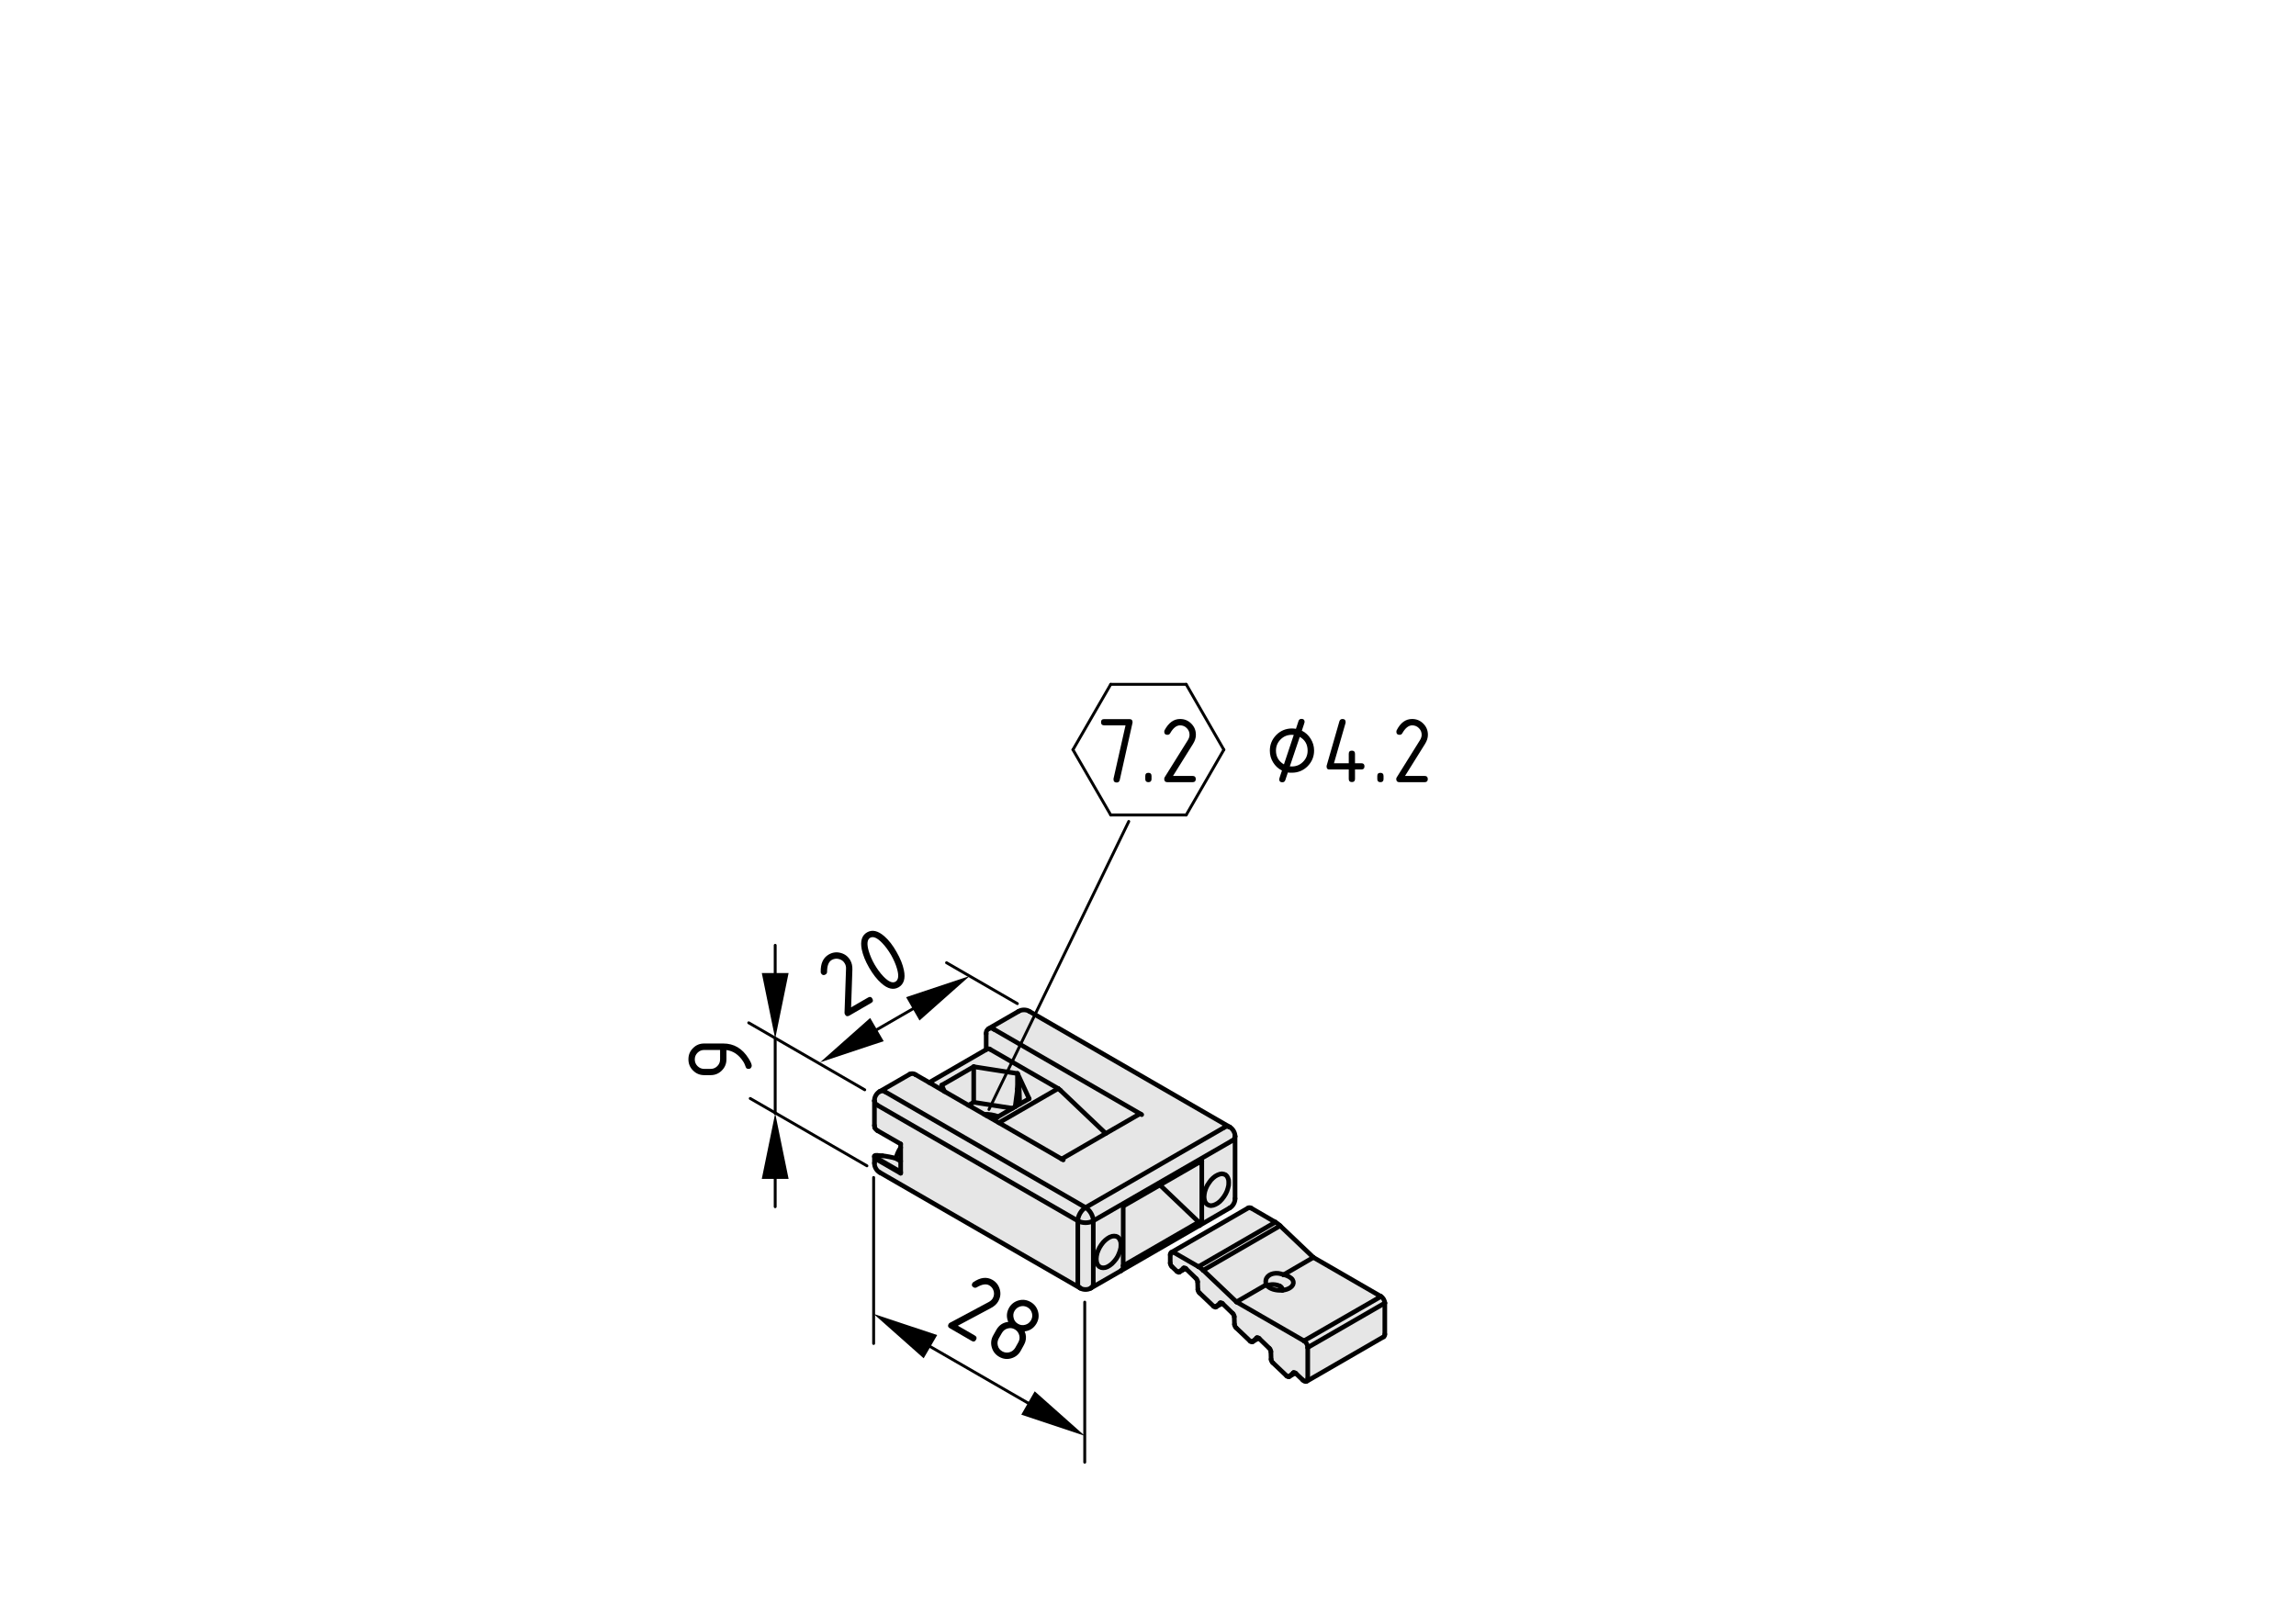 <?xml version="1.0" encoding="utf-8"?>
<!-- Generator: Adobe Illustrator 19.2.1, SVG Export Plug-In . SVG Version: 6.00 Build 0)  -->
<svg version="1.1" xmlns="http://www.w3.org/2000/svg" xmlns:xlink="http://www.w3.org/1999/xlink" x="0px" y="0px"
	 viewBox="0 0 198.71 138.9" style="enable-background:new 0 0 198.71 138.9;" xml:space="preserve">
<style type="text/css">
	.st0{fill:#E6E6E6;}
	.st1{fill:none;stroke:#000000;stroke-width:0.4;stroke-linecap:round;stroke-miterlimit:10;}
	.st2{fill:none;stroke:#000000;stroke-width:0.25;stroke-linecap:round;stroke-miterlimit:10;}
	.st3{fill:none;stroke:#000000;stroke-width:0.25;stroke-linecap:round;}
</style>
<g id="Kontur">
	<g id="ARC_41_">
		<g id="XMLID_1_">
			<g>
				<path class="st0" d="M93.95,104.53c0.37,0.21,0.67,0.73,0.67,1.15c-0.37,0.22-0.97,0.22-1.34,0
					C93.28,105.26,93.58,104.74,93.95,104.53z"/>
				<polygon class="st0" points="95.31,107.76 95.47,107.55 95.66,107.36 95.85,107.21 96.05,107.09 96.24,107.02 96.42,107 
					96.59,107.02 96.74,107.09 96.85,107.2 96.94,107.36 97,107.54 97.01,107.76 97,108 96.94,108.25 96.85,108.5 96.74,108.75 
					96.59,108.99 96.42,109.2 96.24,109.39 96.05,109.54 95.85,109.66 95.66,109.73 95.47,109.75 95.31,109.73 95.16,109.66 
					95.04,109.55 94.95,109.39 94.9,109.21 94.88,108.99 94.9,108.75 94.95,108.5 95.04,108.25 95.16,108 				"/>
				<path class="st0" d="M106.61,98.76l-11.99,6.92c0-0.42-0.3-0.94-0.67-1.15l12-6.93c0.12-0.09,0.33-0.12,0.47-0.04
					c0.27,0.14,0.48,0.5,0.47,0.81C106.88,98.53,106.76,98.7,106.61,98.76z"/>
				<path class="st0" d="M76.62,94.52l17.33,10.01c-0.37,0.21-0.67,0.73-0.67,1.15l-17.33-10c-0.14-0.06-0.26-0.23-0.27-0.39
					c-0.02-0.31,0.19-0.67,0.47-0.81C76.29,94.41,76.5,94.43,76.62,94.52z"/>
				<path class="st0" d="M94.62,111.07c0.02,0.15-0.07,0.35-0.2,0.43c-0.26,0.17-0.68,0.17-0.94,0c-0.14-0.08-0.23-0.27-0.2-0.43
					v-5.39c0.37,0.22,0.97,0.22,1.34,0V111.07z"/>
				<path class="st0" d="M98.58,96.46l-2.88,1.66l-3.92-3.73c-0.04-0.05-0.14-0.12-0.2-0.16l-5.9-3.4
					c-0.06-0.05-0.16-0.06-0.23-0.02l-0.1,0.05v-1.38c-0.02-0.1,0.02-0.25,0.09-0.32c0.03-0.04,0.08-0.08,0.12-0.1
					c0.14-0.08,0.32-0.07,0.46,0.04l12.72,7.35C98.69,96.44,98.63,96.44,98.58,96.46z"/>
				<path class="st0" d="M77.95,101.56v-0.11v-0.93v-1.18v-0.31l-2-1.15c-0.09-0.05-0.21-0.17-0.25-0.27
					c-0.01-0.04-0.02-0.13-0.02-0.18v-2.14c0.01,0.16,0.13,0.33,0.27,0.39l17.33,10v5.39c-0.03,0.16,0.06,0.35,0.2,0.43l-17.33-10
					c-0.28-0.14-0.49-0.51-0.47-0.82v-0.57c0,0.01,0.01,0.03,0.02,0.04c0.04,0.1,0.16,0.21,0.25,0.26L77.95,101.56z"/>
				<path class="st0" d="M119.85,112.8v2.7c0.01,0.08-0.03,0.18-0.1,0.22l-6.64,3.84l-0.01-0.01l0.05-0.05l0.03-0.07v-0.08v-2.7
					L119.85,112.8z"/>
				<path class="st0" d="M109.59,111.21c-0.07-0.17-0.06-0.42,0.02-0.56c0.22-0.42,0.88-0.56,1.48-0.3
					c0.33,0.05,0.68,0.26,0.78,0.44c0.22,0.37-0.1,0.76-0.72,0.88c-0.06,0.01-0.12,0.02-0.17,0.01c-0.01-0.03-0.01-0.07-0.01-0.1
					c-0.01-0.1-0.1-0.22-0.21-0.25c-0.29-0.16-0.79-0.18-1.1-0.04C109.63,111.26,109.61,111.24,109.59,111.21z"/>
				<path class="st0" d="M110.98,111.68L110.98,111.68c-0.53,0.06-1.08-0.1-1.32-0.39c0.31-0.14,0.81-0.12,1.1,0.04
					c0.11,0.03,0.2,0.15,0.21,0.25C110.97,111.61,110.97,111.65,110.98,111.68z"/>
				<path class="st0" d="M110.38,105.8c0.12,0.06,0.32,0.21,0.41,0.31l-6.66,3.85c-0.1-0.1-0.3-0.25-0.41-0.31L110.38,105.8z"/>
				<path class="st0" d="M85.18,96.46c0.33-0.03,0.9,0.06,1.21,0.2l-0.09,0.05l-0.95-0.15L85.18,96.46z"/>
				<path class="st0" d="M103.84,106.03l-0.01,0.03l-0.01,0.02h-0.01l-6.77,3.91c0.12-0.1,0.2-0.27,0.17-0.42l6.54-3.78h0.01
					l0.03,0.04l0.02,0.04l0.02,0.04l0.02,0.05V106L103.84,106.03z"/>
				<path class="st0" d="M109.61,110.65c-0.08,0.14-0.09,0.39-0.02,0.56l-2.58,1.49l-2.88-2.74l6.66-3.85l2.88,2.74l-2.58,1.5
					C110.49,110.09,109.83,110.23,109.61,110.65z"/>
				<polygon class="st0" points="106.34,102.37 106.33,102.61 106.27,102.86 106.19,103.11 106.07,103.36 105.92,103.6 
					105.75,103.82 105.57,104.01 105.38,104.16 105.18,104.27 104.99,104.34 104.8,104.37 104.64,104.34 104.49,104.27 
					104.37,104.16 104.28,104.01 104.23,103.82 104.21,103.61 104.23,103.37 104.28,103.12 104.37,102.86 104.49,102.61 
					104.64,102.38 104.8,102.16 104.99,101.97 105.18,101.82 105.38,101.71 105.57,101.64 105.75,101.61 105.92,101.64 
					106.07,101.7 106.19,101.82 106.27,101.97 106.33,102.16 				"/>
				<path class="st0" d="M91.58,94.23c0.06,0.04,0.16,0.11,0.2,0.16l3.92,3.73l-3.82,2.21l-5.43-3.14L91.58,94.23z"/>
				<path class="st0" d="M109.59,111.21c0.02,0.03,0.04,0.05,0.07,0.08c0.24,0.29,0.79,0.45,1.32,0.4v-0.01
					c0.05,0.01,0.11,0,0.17-0.01c0.62-0.12,0.94-0.51,0.72-0.88c-0.1-0.18-0.45-0.39-0.78-0.44l2.58-1.5l5.85,3.38l-6.67,3.84
					l-5.84-3.37L109.59,111.21z"/>
				<path class="st0" d="M113.18,116.65c0.01-0.21-0.14-0.47-0.33-0.58l6.67-3.84c0.18,0.1,0.33,0.36,0.33,0.57L113.18,116.65z"/>
				<polygon class="st0" points="88.06,92.93 88.06,94.27 88.06,94.28 87.86,95.81 87.63,95.94 84.27,95.42 84.27,92.34 				"/>
				<path class="st0" d="M110.38,105.8l-6.66,3.85l-2.11-1.22c-0.06-0.05-0.14-0.06-0.21-0.03l6.64-3.84
					c0.07-0.04,0.18-0.02,0.24,0.02L110.38,105.8z"/>
				<path class="st0" d="M106.34,102.37l-0.01-0.21l-0.06-0.19l-0.08-0.15l-0.12-0.12l-0.15-0.06l-0.17-0.03l-0.18,0.03l-0.19,0.07
					l-0.2,0.11l-0.19,0.15l-0.19,0.19l-0.16,0.22l-0.15,0.23l-0.12,0.25l-0.09,0.26l-0.05,0.25l-0.02,0.24l0.02,0.21l0.05,0.19
					l0.09,0.15l0.12,0.11l0.15,0.07l0.16,0.03l0.19-0.03l0.19-0.07l0.2-0.11l0.19-0.15l0.18-0.19l0.17-0.22l0.15-0.24l0.12-0.25
					l0.08-0.25l0.06-0.25L106.34,102.37z M95.47,107.55l-0.16,0.21L95.16,108l-0.12,0.25l-0.09,0.25l-0.05,0.25l-0.02,0.24
					l0.02,0.22l0.05,0.18l0.09,0.16l0.12,0.11l0.15,0.07l0.16,0.02l0.19-0.02l0.19-0.07l0.2-0.12l0.19-0.15l0.18-0.19l0.17-0.21
					l0.15-0.24l0.11-0.25l0.09-0.25L97,108l0.01-0.24L97,107.54l-0.06-0.18l-0.09-0.16l-0.11-0.11l-0.15-0.07L96.42,107l-0.18,0.02
					l-0.19,0.07l-0.2,0.12l-0.19,0.15L95.47,107.55z M97.01,110.01l-2.59,1.49c0.13-0.08,0.22-0.28,0.2-0.43v-5.39l11.99-6.92
					c0.15-0.06,0.27-0.23,0.28-0.39v5.39c0.01,0.31-0.2,0.67-0.47,0.81l-2.6,1.51l0.01-0.02c0.13-0.08,0.21-0.27,0.18-0.42v-5.11
					c0-0.02,0-0.03,0-0.04l-3.59,2.07l-3.21,1.85v5.16c0.03,0.15-0.05,0.32-0.17,0.42c0,0,0,0-0.01,0c0,0.01-0.01,0.01-0.01,0.01
					L97.01,110.01z"/>
				<polygon class="st0" points="88.06,92.93 89.07,95.11 88.25,95.58 88.18,93.34 88.06,94.27 				"/>
				<path class="st0" d="M107.01,112.7l5.84,3.37c0.19,0.11,0.34,0.37,0.33,0.58v2.7v0.08l-0.03,0.07l-0.05,0.05l-0.05,0.03
					l-0.07,0.01l-0.08-0.02l-0.07-0.04l-0.08-0.07l-0.6-0.57l-0.03-0.02l-0.02-0.01l-0.01-0.01l-0.03-0.02l-0.03-0.01H112h-0.03
					h-0.01l-0.03,0.02l-0.35,0.32l-0.02,0.01l-0.03,0.01h-0.02h-0.03l-0.03-0.01l-0.03-0.02l-0.03-0.02l-0.03-0.02l-1.21-1.15
					c-0.08-0.06-0.14-0.2-0.14-0.29l-0.02-0.67c0-0.1-0.06-0.23-0.14-0.29l-0.87-0.84l-0.03-0.02l-0.02-0.01l-0.01-0.01l-0.03-0.02
					l-0.03-0.01h-0.03h-0.03h-0.01l-0.03,0.02l-0.35,0.32l-0.02,0.01l-0.03,0.01h-0.02h-0.03l-0.03-0.01l-0.03-0.01l-0.03-0.02
					l-0.03-0.03l-1.21-1.15c-0.07-0.06-0.14-0.2-0.14-0.29l-0.02-0.67c0-0.1-0.06-0.23-0.14-0.29l-0.87-0.84l-0.03-0.02l-0.01-0.01
					h-0.01l-0.01-0.01l-0.03-0.02l-0.03-0.01h-0.03h-0.03h-0.01l-0.03,0.02l-0.35,0.32l-0.02,0.02h-0.03l-0.02,0.01l-0.03-0.01
					l-0.03-0.01l-0.03-0.01l-0.03-0.02l-0.03-0.03l-1.21-1.15c-0.07-0.06-0.14-0.19-0.14-0.29l-0.02-0.67c0-0.1-0.06-0.23-0.14-0.29
					l-0.87-0.84l-0.03-0.02l-0.01-0.01h-0.01l-0.01-0.01l-0.03-0.02l-0.03-0.01h-0.03h-0.03l-0.01,0.01l-0.03,0.02l-0.35,0.31
					l-0.02,0.02h-0.03l-0.02,0.01l-0.03-0.01l-0.03-0.01l-0.03-0.01l-0.03-0.02l-0.03-0.03l-0.43-0.41c-0.08-0.06-0.14-0.2-0.14-0.3
					v-0.72c-0.01-0.05,0.01-0.12,0.04-0.16c0.02-0.02,0.03-0.03,0.06-0.05c0,0,0.01-0.01,0.02-0.01c0.07-0.03,0.15-0.02,0.21,0.03
					l2.11,1.22c0.11,0.06,0.31,0.21,0.41,0.31L107.01,112.7z"/>
				<polygon class="st0" points="84.27,92.34 84.27,95.42 83.82,95.68 81.74,94.48 81.5,93.94 				"/>
				<path class="st0" d="M104.01,105.64c0.03,0.15-0.05,0.34-0.18,0.42l0.01-0.03l0.01-0.03v-0.04l-0.02-0.05l-0.02-0.04l-0.02-0.04
					l-0.03-0.04h-0.01l-3.26-3.11l-0.07-0.12l3.59-2.07c0,0.01,0,0.02,0,0.04V105.64z"/>
				<path class="st0" d="M80.42,93.71l4.93-2.85l0.1-0.05c0.07-0.04,0.17-0.03,0.23,0.02l5.9,3.4l-5.13,2.96l-1.1-0.63l0.95,0.15
					l0.09-0.05l1.24-0.72l0.23-0.13l0.39-0.23l0.82-0.47l-1.01-2.18l-3.79-0.59l-2.77,1.6l0.24,0.54L80.42,93.71z"/>
				<polygon class="st0" points="100.49,102.68 103.75,105.79 97.21,109.57 97.21,104.41 100.42,102.56 				"/>
				<path class="st0" d="M77.95,100.52v0.93l-2.25-1.3c-0.01-0.01-0.02-0.03-0.02-0.04c-0.03-0.08,0.08-0.12,0.27-0.09l0.42,0.03
					c0.31,0.03,0.84,0.13,1.18,0.23L77.95,100.52z"/>
				<path class="st0" d="M84.27,95.42l3.36,0.52l-1.24,0.72c-0.31-0.14-0.88-0.23-1.21-0.2l-1.36-0.78L84.27,95.42z"/>
				<path class="st0" d="M89.09,87.55l17.33,10.01c-0.14-0.08-0.35-0.05-0.47,0.04l-12,6.93L76.62,94.52
					c-0.12-0.09-0.33-0.11-0.47-0.04l2.6-1.5c0.14-0.07,0.35-0.05,0.47,0.04l1.2,0.69l1.32,0.77l2.08,1.2l1.36,0.78l0.17,0.1
					l1.1,0.63l5.43,3.14l3.82-2.21l2.88-1.66c0.05-0.02,0.11-0.02,0.16-0.01L86.02,89.1c-0.14-0.11-0.32-0.12-0.46-0.04l-0.01-0.01
					l2.6-1.5C88.41,87.38,88.83,87.38,89.09,87.55z"/>
			</g>
			<g>
				<polyline class="st1" points="113.09,119.57 113.11,119.56 119.75,115.72 				"/>
				<polyline class="st1" points="105.7,112.86 105.72,112.85 105.74,112.83 				"/>
				<line class="st1" x1="105.34" y1="113.06" x2="105.63" y2="112.9"/>
				<line class="st1" x1="105.22" y1="113.13" x2="105.24" y2="113.12"/>
				<line class="st1" x1="108.04" y1="104.56" x2="101.4" y2="108.4"/>
				<polyline class="st1" points="102.51,109.85 102.53,109.84 102.55,109.83 102.57,109.81 				"/>
				<line class="st1" x1="102.21" y1="110.02" x2="102.46" y2="109.88"/>
				<line class="st1" x1="102.05" y1="110.11" x2="102.07" y2="110.1"/>
				<path class="st1" d="M93.48,111.5c0.26,0.17,0.68,0.17,0.94,0"/>
				<line class="st1" x1="103.82" y1="106.08" x2="106.42" y2="104.57"/>
				<line class="st1" x1="94.42" y1="111.5" x2="97.01" y2="110.01"/>
				<line class="st1" x1="76.15" y1="101.5" x2="93.48" y2="111.5"/>
				<polyline class="st1" points="98.58,96.46 95.7,98.12 91.88,100.33 				"/>
				<path class="st1" d="M106.89,98.37c0.01-0.31-0.2-0.67-0.47-0.81"/>
				<line class="st1" x1="106.89" y1="103.76" x2="106.89" y2="98.37"/>
				<line class="st1" x1="106.42" y1="97.56" x2="89.09" y2="87.55"/>
				<path class="st1" d="M106.42,104.57c0.27-0.14,0.48-0.5,0.47-0.81"/>
				<path class="st1" d="M76.15,94.48c-0.28,0.14-0.49,0.5-0.47,0.81"/>
				<line class="st1" x1="75.68" y1="95.29" x2="75.68" y2="97.43"/>
				<line class="st1" x1="78.75" y1="92.98" x2="76.15" y2="94.48"/>
				<polyline class="st1" points="75.68,100.09 75.68,100.11 75.68,100.68 				"/>
				<polyline class="st1" points="85.45,90.81 85.35,90.86 80.42,93.71 				"/>
				<path class="st1" d="M75.68,100.68c-0.02,0.31,0.19,0.68,0.47,0.82"/>
				<line class="st1" x1="88.06" y1="94.28" x2="87.86" y2="95.81"/>
				<line class="st1" x1="88.18" y1="93.34" x2="88.06" y2="94.27"/>
				<line class="st1" x1="88.15" y1="87.55" x2="85.55" y2="89.05"/>
				<path class="st1" d="M89.09,87.55c-0.26-0.17-0.68-0.17-0.94,0"/>
				<line class="st1" x1="104.13" y1="109.96" x2="107.01" y2="112.7"/>
				<line class="st1" x1="107.01" y1="112.7" x2="112.85" y2="116.07"/>
				<path class="st1" d="M113.18,116.65c0.01-0.21-0.14-0.47-0.33-0.58"/>
				<line class="st1" x1="113.18" y1="116.65" x2="113.18" y2="119.35"/>
				<polyline class="st1" points="113.18,119.35 113.18,119.43 113.15,119.5 113.1,119.55 113.05,119.58 112.98,119.59 
					112.9,119.57 112.83,119.53 112.75,119.46 				"/>
				<line class="st1" x1="112.75" y1="119.46" x2="112.15" y2="118.89"/>
				<polyline class="st1" points="112.15,118.89 112.12,118.87 112.1,118.86 112.09,118.85 112.06,118.83 112.03,118.82 112,118.82 
					111.97,118.82 111.96,118.82 				"/>
				<line class="st1" x1="111.93" y1="118.84" x2="111.58" y2="119.16"/>
				<polyline class="st1" points="111.58,119.16 111.56,119.17 111.53,119.18 111.51,119.18 111.48,119.18 111.45,119.17 
					111.42,119.15 111.39,119.13 111.36,119.11 				"/>
				<line class="st1" x1="111.36" y1="119.11" x2="110.15" y2="117.96"/>
				<path class="st1" d="M110.01,117.67c0,0.09,0.06,0.23,0.14,0.29"/>
				<line class="st1" x1="110.01" y1="117.67" x2="109.99" y2="117"/>
				<path class="st1" d="M109.99,117c0-0.1-0.06-0.23-0.14-0.29"/>
				<line class="st1" x1="109.85" y1="116.71" x2="108.98" y2="115.87"/>
				<polyline class="st1" points="108.98,115.87 108.95,115.85 108.93,115.84 108.92,115.83 108.89,115.81 108.86,115.8 
					108.83,115.8 108.8,115.8 108.79,115.8 				"/>
				<line class="st1" x1="108.76" y1="115.82" x2="108.41" y2="116.14"/>
				<polyline class="st1" points="108.41,116.14 108.39,116.15 108.36,116.16 108.34,116.16 108.31,116.16 108.28,116.15 
					108.25,116.14 108.22,116.12 108.19,116.09 				"/>
				<line class="st1" x1="108.19" y1="116.09" x2="106.98" y2="114.94"/>
				<path class="st1" d="M106.84,114.65c0,0.09,0.07,0.23,0.14,0.29"/>
				<line class="st1" x1="106.84" y1="114.65" x2="106.82" y2="113.98"/>
				<path class="st1" d="M106.82,113.98c0-0.1-0.06-0.23-0.14-0.29"/>
				<line class="st1" x1="106.68" y1="113.69" x2="105.81" y2="112.85"/>
				<polyline class="st1" points="105.81,112.85 105.78,112.83 105.77,112.82 105.76,112.82 105.75,112.81 105.72,112.79 
					105.69,112.78 105.66,112.78 105.63,112.78 105.62,112.78 				"/>
				<line class="st1" x1="105.59" y1="112.8" x2="105.24" y2="113.12"/>
				<polyline class="st1" points="105.24,113.12 105.22,113.14 105.19,113.14 105.17,113.15 105.14,113.14 105.11,113.13 
					105.08,113.12 105.05,113.1 105.02,113.07 				"/>
				<line class="st1" x1="105.02" y1="113.07" x2="103.81" y2="111.92"/>
				<path class="st1" d="M103.67,111.63c0,0.1,0.07,0.23,0.14,0.29"/>
				<line class="st1" x1="103.67" y1="111.63" x2="103.65" y2="110.96"/>
				<path class="st1" d="M103.65,110.96c0-0.1-0.06-0.23-0.14-0.29"/>
				<line class="st1" x1="103.51" y1="110.67" x2="102.64" y2="109.83"/>
				<polyline class="st1" points="102.64,109.83 102.61,109.81 102.6,109.8 102.59,109.8 102.58,109.79 102.55,109.77 
					102.52,109.76 102.49,109.76 102.46,109.76 102.45,109.77 				"/>
				<line class="st1" x1="102.42" y1="109.79" x2="102.07" y2="110.1"/>
				<polyline class="st1" points="102.07,110.1 102.05,110.12 102.02,110.12 102,110.13 101.97,110.12 101.94,110.11 101.91,110.1 
					101.88,110.08 101.85,110.05 				"/>
				<line class="st1" x1="101.85" y1="110.05" x2="101.42" y2="109.64"/>
				<path class="st1" d="M101.28,109.34c0,0.1,0.06,0.24,0.14,0.3"/>
				<line class="st1" x1="101.28" y1="109.34" x2="101.28" y2="108.62"/>
				<path class="st1" d="M101.61,108.43c-0.06-0.05-0.14-0.06-0.21-0.03c-0.01,0-0.02,0.01-0.02,0.01
					c-0.03,0.02-0.04,0.03-0.06,0.05c-0.03,0.04-0.05,0.11-0.04,0.16"/>
				<line class="st1" x1="101.61" y1="108.43" x2="103.72" y2="109.65"/>
				<path class="st1" d="M104.13,109.96c-0.1-0.1-0.3-0.25-0.41-0.31"/>
				<line class="st1" x1="119.52" y1="112.23" x2="112.85" y2="116.07"/>
				<path class="st1" d="M119.85,112.8c0-0.21-0.15-0.47-0.33-0.57"/>
				<line class="st1" x1="119.85" y1="112.8" x2="113.18" y2="116.65"/>
				<line class="st1" x1="119.85" y1="112.8" x2="119.85" y2="115.5"/>
				<line class="st1" x1="113.67" y1="108.85" x2="119.52" y2="112.23"/>
				<line class="st1" x1="109.59" y1="111.21" x2="107.01" y2="112.7"/>
				<path class="st1" d="M110.98,111.68c0.05,0.01,0.11,0,0.17-0.01c0.62-0.12,0.94-0.51,0.72-0.88c-0.1-0.18-0.45-0.39-0.78-0.44"
					/>
				<path class="st1" d="M109.59,111.21c0.02,0.03,0.04,0.05,0.07,0.08c0.24,0.29,0.79,0.45,1.32,0.4"/>
				<line class="st1" x1="113.67" y1="108.85" x2="111.09" y2="110.35"/>
				<path class="st1" d="M119.75,115.72c0.07-0.04,0.11-0.14,0.1-0.22"/>
				<line class="st1" x1="110.79" y1="106.11" x2="104.13" y2="109.96"/>
				<line class="st1" x1="110.79" y1="106.11" x2="113.67" y2="108.85"/>
				<path class="st1" d="M111.09,110.35c-0.6-0.26-1.26-0.12-1.48,0.3c-0.08,0.14-0.09,0.39-0.02,0.56"/>
				<path class="st1" d="M110.97,111.58c-0.01-0.1-0.1-0.22-0.21-0.25"/>
				<path class="st1" d="M110.98,111.69L110.98,111.69c-0.01-0.04-0.01-0.08-0.01-0.11"/>
				<path class="st1" d="M110.76,111.33c-0.29-0.16-0.79-0.18-1.1-0.04"/>
				<line class="st1" x1="110.38" y1="105.8" x2="103.72" y2="109.65"/>
				<path class="st1" d="M110.79,106.11c-0.09-0.1-0.29-0.25-0.41-0.31"/>
				<line class="st1" x1="108.28" y1="104.58" x2="110.38" y2="105.8"/>
				<path class="st1" d="M108.28,104.58c-0.06-0.04-0.17-0.06-0.24-0.02"/>
				<path class="st1" d="M93.95,104.53c-0.37,0.21-0.67,0.73-0.67,1.15"/>
				<path class="st1" d="M94.62,105.68c0-0.42-0.3-0.94-0.67-1.15"/>
				<path class="st1" d="M93.28,105.68c0.37,0.22,0.97,0.22,1.34,0"/>
				<line class="st1" x1="93.28" y1="105.68" x2="93.28" y2="111.07"/>
				<line class="st1" x1="94.62" y1="105.68" x2="94.62" y2="111.07"/>
				<line class="st1" x1="93.95" y1="104.53" x2="105.95" y2="97.6"/>
				<line class="st1" x1="106.61" y1="98.76" x2="94.62" y2="105.68"/>
				<line class="st1" x1="76.62" y1="94.52" x2="93.95" y2="104.53"/>
				<line class="st1" x1="93.28" y1="105.68" x2="75.95" y2="95.68"/>
				<line class="st1" x1="104.01" y1="105.64" x2="104.01" y2="100.53"/>
				<polyline class="st1" points="97.21,104.41 100.42,102.56 104.01,100.49 				"/>
				<line class="st1" x1="97.21" y1="109.57" x2="97.21" y2="104.41"/>
				<polygon class="st1" points="97.01,107.76 97,107.54 96.94,107.36 96.85,107.2 96.74,107.09 96.59,107.02 96.42,107 
					96.24,107.02 96.05,107.09 95.85,107.21 95.66,107.36 95.47,107.55 95.31,107.76 95.16,108 95.04,108.25 94.95,108.5 
					94.9,108.75 94.88,108.99 94.9,109.21 94.95,109.39 95.04,109.55 95.16,109.66 95.31,109.73 95.47,109.75 95.66,109.73 
					95.85,109.66 96.05,109.54 96.24,109.39 96.42,109.2 96.59,108.99 96.74,108.75 96.85,108.5 96.94,108.25 97,108 				"/>
				<polygon class="st1" points="106.34,102.37 106.33,102.16 106.27,101.97 106.19,101.82 106.07,101.7 105.92,101.64 
					105.75,101.61 105.57,101.64 105.38,101.71 105.18,101.82 104.99,101.97 104.8,102.16 104.64,102.38 104.49,102.61 
					104.37,102.86 104.28,103.12 104.23,103.37 104.21,103.61 104.23,103.82 104.28,104.01 104.37,104.16 104.49,104.27 
					104.64,104.34 104.8,104.37 104.99,104.34 105.18,104.27 105.38,104.16 105.57,104.01 105.75,103.82 105.92,103.6 
					106.07,103.36 106.19,103.11 106.27,102.86 106.33,102.61 				"/>
				<line class="st1" x1="77.95" y1="101.56" x2="75.95" y2="100.41"/>
				<polyline class="st1" points="77.95,101.56 77.95,101.45 77.95,100.52 77.95,99.34 77.95,99.03 				"/>
				<line class="st1" x1="77.95" y1="99.03" x2="75.95" y2="97.88"/>
				<line class="st1" x1="98.74" y1="96.45" x2="86.02" y2="89.1"/>
				<polyline class="st1" points="92.02,100.41 91.88,100.33 86.45,97.19 85.35,96.56 85.18,96.46 83.82,95.68 81.74,94.48 
					80.42,93.71 79.22,93.02 				"/>
				<path class="st1" d="M103.92,100.7c0.05-0.03,0.09-0.1,0.09-0.17c0-0.02,0-0.03,0-0.04"/>
				<line class="st1" x1="91.78" y1="94.39" x2="95.7" y2="98.12"/>
				<line class="st1" x1="100.49" y1="102.68" x2="103.75" y2="105.79"/>
				<line class="st1" x1="103.81" y1="106.08" x2="97.04" y2="109.99"/>
				<path class="st1" d="M103.83,106.06c0.13-0.08,0.21-0.27,0.18-0.42"/>
				<path class="st1" d="M97.01,110.01l0.01-0.01c0,0,0.01,0,0.01-0.01c0.01,0,0.01,0,0.01,0c0.12-0.1,0.2-0.27,0.17-0.42"/>
				<path class="st1" d="M98.81,96.49c-0.02-0.01-0.04-0.03-0.07-0.04c-0.05-0.01-0.11-0.01-0.16,0.01"/>
				<polyline class="st1" points="103.76,105.79 103.79,105.83 103.81,105.87 103.83,105.91 103.85,105.96 103.85,106 
					103.84,106.03 103.83,106.06 103.82,106.08 103.81,106.08 				"/>
				<path class="st1" d="M91.78,94.39c-0.04-0.05-0.14-0.12-0.2-0.16"/>
				<line class="st1" x1="85.68" y1="90.83" x2="91.58" y2="94.23"/>
				<path class="st1" d="M85.68,90.83c-0.06-0.05-0.16-0.06-0.23-0.02"/>
				<line class="st1" x1="85.35" y1="89.48" x2="85.35" y2="90.86"/>
				<path class="st1" d="M86.02,89.1c-0.14-0.11-0.32-0.12-0.46-0.04c-0.04,0.02-0.09,0.06-0.12,0.1c-0.07,0.07-0.11,0.22-0.09,0.32
					"/>
				<line class="st1" x1="84.27" y1="92.34" x2="81.5" y2="93.94"/>
				<polyline class="st1" points="81.5,93.94 81.74,94.48 81.75,94.49 				"/>
				<line class="st1" x1="85.35" y1="96.56" x2="86.3" y2="96.71"/>
				<polyline class="st1" points="86.3,96.71 86.39,96.66 87.63,95.94 87.86,95.81 88.25,95.58 89.07,95.11 				"/>
				<line class="st1" x1="89.07" y1="95.11" x2="88.06" y2="92.93"/>
				<line class="st1" x1="88.06" y1="92.93" x2="84.27" y2="92.34"/>
				<path class="st1" d="M75.7,97.61c0.04,0.1,0.16,0.22,0.25,0.27"/>
				<path class="st1" d="M75.68,97.43c0,0.05,0.01,0.14,0.02,0.18"/>
				<path class="st1" d="M79.22,93.02c-0.12-0.09-0.33-0.11-0.47-0.04"/>
				<path class="st1" d="M75.7,100.15c0.04,0.1,0.16,0.21,0.25,0.26"/>
				<line class="st1" x1="77.95" y1="101.45" x2="75.7" y2="100.15"/>
				<path class="st1" d="M75.95,100.02c-0.19-0.03-0.3,0.01-0.27,0.09c0,0.01,0.01,0.03,0.02,0.04"/>
				<line class="st1" x1="76.37" y1="100.05" x2="75.95" y2="100.02"/>
				<path class="st1" d="M77.55,100.28c-0.34-0.1-0.87-0.2-1.18-0.23"/>
				<line class="st1" x1="77.95" y1="100.52" x2="77.55" y2="100.28"/>
				<line class="st1" x1="84.27" y1="95.42" x2="83.82" y2="95.68"/>
				<line class="st1" x1="87.63" y1="95.94" x2="84.27" y2="95.42"/>
				<path class="st1" d="M86.39,96.66c-0.31-0.14-0.88-0.23-1.21-0.2"/>
				<polyline class="st1" points="88.06,94.28 88.06,94.27 88.06,92.93 				"/>
				<line class="st1" x1="88.25" y1="95.58" x2="88.18" y2="93.34"/>
				<path class="st1" d="M77.95,99.34c-0.2,0.29-0.38,0.72-0.4,0.94"/>
				<line class="st1" x1="84.27" y1="95.42" x2="84.27" y2="92.34"/>
				<line class="st1" x1="111.96" y1="118.82" x2="111.93" y2="118.84"/>
				<line class="st1" x1="112.1" y1="118.86" x2="111.58" y2="119.16"/>
				<line class="st1" x1="108.79" y1="115.8" x2="108.76" y2="115.82"/>
				<line class="st1" x1="108.93" y1="115.84" x2="108.41" y2="116.14"/>
				<line class="st1" x1="105.62" y1="112.78" x2="105.59" y2="112.8"/>
				<polyline class="st1" points="105.76,112.82 105.74,112.83 105.72,112.85 105.7,112.86 105.63,112.9 105.34,113.06 
					105.24,113.12 				"/>
				<line class="st1" x1="102.45" y1="109.77" x2="102.42" y2="109.79"/>
				<polyline class="st1" points="102.59,109.8 102.57,109.81 102.55,109.83 102.53,109.84 102.51,109.85 102.46,109.88 
					102.21,110.02 102.07,110.1 				"/>
				<polyline class="st1" points="97.21,109.57 103.75,105.79 103.76,105.79 				"/>
				<path class="st1" d="M94.42,111.5c0.13-0.08,0.22-0.28,0.2-0.43"/>
				<path class="st1" d="M93.28,111.07c-0.03,0.16,0.06,0.35,0.2,0.43"/>
				<path class="st1" d="M106.42,97.56c-0.14-0.08-0.35-0.05-0.47,0.04"/>
				<path class="st1" d="M106.61,98.76c0.15-0.06,0.27-0.23,0.28-0.39"/>
				<line class="st1" x1="86.45" y1="97.19" x2="91.58" y2="94.23"/>
				<path class="st1" d="M76.62,94.52c-0.12-0.09-0.33-0.11-0.47-0.04"/>
				<path class="st1" d="M75.68,95.29c0.01,0.16,0.13,0.33,0.27,0.39"/>
			</g>
		</g>
	</g>
</g>
<g id="Bemaßung">
	<polygon points="83.92,84.49 78.42,86.32 79.58,88.34 	"/>
	<line class="st2" x1="88.05" y1="86.88" x2="81.92" y2="83.34"/>
	<line class="st2" x1="79.8" y1="86.87" x2="74.83" y2="89.74"/>
	<g id="MTEXT_1_">
		<g>
			<path d="M71.72,82.63c0.33-0.19,0.67-0.24,1.04-0.14c0.37,0.1,0.64,0.31,0.83,0.64c0.13,0.23,0.19,0.49,0.18,0.81l-0.11,3.26
				l1.47-0.85c0.16-0.09,0.28-0.06,0.37,0.1c0.09,0.16,0.06,0.28-0.1,0.37l-1.9,1.1c-0.16,0.09-0.28,0.06-0.37-0.1
				c-0.03-0.05-0.04-0.1-0.04-0.16l0.13-3.8c0.01-0.17-0.03-0.33-0.11-0.46c-0.11-0.2-0.28-0.32-0.5-0.38
				c-0.22-0.06-0.43-0.03-0.63,0.08c-0.27,0.16-0.4,0.5-0.4,1.03c0,0.1-0.05,0.18-0.14,0.23c-0.16,0.09-0.28,0.06-0.38-0.1
				c-0.02-0.04-0.03-0.07-0.03-0.11C71.01,83.41,71.24,82.91,71.72,82.63z"/>
			<path d="M77.59,82.4c0.33,0.57,0.54,1.09,0.64,1.59c0.15,0.72-0.01,1.21-0.45,1.47c-0.45,0.26-0.95,0.15-1.5-0.34
				c-0.38-0.33-0.73-0.78-1.06-1.35c-0.33-0.57-0.54-1.1-0.64-1.59c-0.14-0.72,0.01-1.21,0.46-1.47c0.45-0.26,0.95-0.14,1.5,0.34
				C76.92,81.38,77.27,81.83,77.59,82.4z M77.12,82.67c-0.23-0.39-0.48-0.74-0.77-1.04c-0.43-0.45-0.78-0.6-1.04-0.45
				c-0.26,0.15-0.3,0.53-0.13,1.13c0.12,0.4,0.29,0.8,0.51,1.18c0.23,0.39,0.48,0.74,0.77,1.04c0.43,0.45,0.78,0.6,1.04,0.45
				c0.26-0.15,0.31-0.53,0.13-1.13C77.52,83.46,77.34,83.06,77.12,82.67z"/>
		</g>
	</g>
	<polygon points="67.09,89.91 68.25,84.23 65.93,84.23 	"/>
	<line class="st2" x1="67.09" y1="85.91" x2="67.09" y2="81.83"/>
	<g>
		<path d="M111.46,66.87l-0.22,0.66c-0.04,0.12-0.13,0.19-0.26,0.19c-0.18,0-0.27-0.09-0.27-0.27c0-0.03,0.08-0.28,0.24-0.75
			c-0.33-0.16-0.58-0.4-0.77-0.71c-0.19-0.31-0.28-0.64-0.28-1.01c0-0.53,0.19-0.98,0.56-1.36c0.37-0.37,0.83-0.56,1.36-0.56
			c0.1,0,0.21,0.01,0.34,0.03l0.22-0.67c0.04-0.13,0.13-0.19,0.26-0.19c0.18,0,0.27,0.09,0.27,0.27c0,0.03-0.08,0.28-0.24,0.75
			c0.32,0.16,0.58,0.4,0.77,0.71c0.19,0.31,0.29,0.64,0.29,1.01c0,0.53-0.19,0.98-0.56,1.36c-0.37,0.37-0.83,0.56-1.36,0.56
			C111.68,66.9,111.57,66.89,111.46,66.87z M111.12,66.17l0.85-2.55c-0.07-0.01-0.13-0.01-0.17-0.01c-0.38,0-0.7,0.13-0.97,0.4
			c-0.27,0.27-0.4,0.59-0.4,0.97C110.43,65.5,110.66,65.9,111.12,66.17z M111.63,66.34c0.07,0.01,0.12,0.01,0.17,0.01
			c0.38,0,0.7-0.13,0.97-0.4c0.27-0.27,0.4-0.59,0.4-0.97c0-0.54-0.23-0.94-0.68-1.19L111.63,66.34z"/>
		<path d="M114.81,66.35c0-0.03,0-0.06,0.01-0.08l1.1-3.83c0.04-0.13,0.13-0.2,0.27-0.2c0.18,0,0.27,0.09,0.27,0.27
			c0,0.03,0,0.05-0.01,0.08l-1,3.48h1.28v-0.82c0-0.18,0.09-0.27,0.27-0.27s0.27,0.09,0.27,0.27v0.82h0.55
			c0.18,0,0.27,0.09,0.27,0.27c0,0.18-0.09,0.27-0.27,0.27h-0.55v0.82c0,0.18-0.09,0.27-0.27,0.27s-0.27-0.09-0.27-0.27v-0.82h-1.64
			C114.9,66.63,114.81,66.53,114.81,66.35z"/>
		<path d="M119.2,67.17c0-0.18,0.09-0.27,0.27-0.27s0.27,0.09,0.27,0.27v0.27c0,0.18-0.09,0.27-0.27,0.27s-0.27-0.09-0.27-0.27
			V67.17z"/>
		<path d="M122.21,62.24c0.38,0,0.7,0.13,0.97,0.4c0.27,0.27,0.4,0.59,0.4,0.97c0,0.26-0.08,0.52-0.25,0.79l-1.73,2.77h1.7
			c0.18,0,0.27,0.09,0.27,0.27c0,0.18-0.09,0.27-0.27,0.27h-2.19c-0.18,0-0.27-0.09-0.27-0.27c0-0.06,0.01-0.11,0.05-0.16l2.01-3.22
			c0.09-0.15,0.14-0.3,0.14-0.45c0-0.23-0.08-0.42-0.24-0.58c-0.16-0.16-0.35-0.24-0.58-0.24c-0.31,0-0.6,0.23-0.86,0.69
			c-0.05,0.09-0.13,0.13-0.24,0.13c-0.18,0-0.27-0.09-0.27-0.27c0-0.04,0.01-0.08,0.02-0.11C121.2,62.57,121.65,62.24,122.21,62.24z
			"/>
	</g>
	<line class="st2" x1="85.59" y1="96.04" x2="97.69" y2="71.11"/>
	<polygon points="70.98,91.96 76.48,90.13 75.31,88.12 	"/>
	<g id="SOLID_2_">
		<polygon points="67.09,96.38 65.93,102.05 68.25,102.05 		"/>
	</g>
	<line class="st2" x1="75.03" y1="100.92" x2="64.93" y2="95.09"/>
	<line class="st2" x1="74.84" y1="94.34" x2="64.8" y2="88.54"/>
	<g id="LINE_95_">
		<line class="st2" x1="67.09" y1="100.23" x2="67.09" y2="104.46"/>
	</g>
	<g id="LINE_96_">
		<line class="st2" x1="67.09" y1="96.38" x2="67.09" y2="89.91"/>
	</g>
	<g id="MTEXT_2_">
		<g>
			<path d="M65.06,92.26c0,0.07-0.03,0.13-0.08,0.19s-0.12,0.08-0.19,0.08c-0.13,0-0.21-0.05-0.24-0.14
				c-0.07-0.2-0.14-0.37-0.23-0.5c-0.38-0.59-0.87-0.92-1.45-0.99v0.8c0,0.38-0.13,0.7-0.4,0.97c-0.27,0.27-0.59,0.4-0.97,0.4h-0.55
				c-0.38,0-0.7-0.13-0.97-0.4c-0.27-0.27-0.4-0.59-0.4-0.97c0-0.38,0.13-0.71,0.4-0.97c0.26-0.27,0.59-0.4,0.96-0.4h1.65
				c0.93,0,1.66,0.43,2.2,1.3C64.97,91.92,65.06,92.12,65.06,92.26z M62.32,90.89h-1.37c-0.23,0-0.42,0.08-0.58,0.24
				c-0.16,0.16-0.24,0.35-0.24,0.58c0,0.23,0.08,0.42,0.24,0.58c0.16,0.16,0.35,0.24,0.58,0.24h0.55c0.23,0,0.42-0.08,0.58-0.24
				c0.16-0.16,0.24-0.35,0.24-0.58V90.89z"/>
		</g>
	</g>
	<polygon points="75.61,113.74 79.94,117.58 81.11,115.57 	"/>
	<g id="SOLID_5_">
		<polygon points="93.88,124.29 89.55,120.44 88.39,122.46 		"/>
	</g>
	<line class="st2" x1="75.61" y1="101.93" x2="75.61" y2="116.3"/>
	<line class="st2" x1="93.88" y1="112.72" x2="93.88" y2="126.58"/>
	<line class="st2" x1="79.14" y1="115.78" x2="90.73" y2="122.47"/>
	<g id="MTEXT_3_">
		<g>
			<path d="M85.89,110.79c0.33,0.19,0.54,0.47,0.64,0.83c0.1,0.37,0.05,0.71-0.14,1.04c-0.13,0.23-0.33,0.41-0.61,0.56l-2.88,1.54
				l1.47,0.85c0.16,0.09,0.19,0.22,0.1,0.37c-0.09,0.16-0.22,0.19-0.37,0.1l-1.9-1.1c-0.16-0.09-0.19-0.22-0.1-0.37
				c0.03-0.05,0.07-0.09,0.12-0.11l3.35-1.79c0.15-0.08,0.27-0.19,0.35-0.32c0.11-0.2,0.14-0.4,0.08-0.62
				c-0.06-0.22-0.19-0.39-0.38-0.5c-0.27-0.16-0.63-0.1-1.09,0.17c-0.09,0.05-0.18,0.05-0.27,0c-0.16-0.09-0.19-0.22-0.1-0.37
				c0.02-0.04,0.05-0.06,0.08-0.08C84.85,110.57,85.4,110.51,85.89,110.79z"/>
			<path d="M86.47,117.45c-0.33-0.19-0.54-0.47-0.64-0.83c-0.1-0.37-0.05-0.71,0.14-1.04l0.27-0.48c0.23-0.39,0.57-0.62,1.02-0.67
				c-0.18-0.42-0.15-0.83,0.07-1.22c0.19-0.33,0.47-0.54,0.83-0.64c0.36-0.1,0.71-0.05,1.04,0.14c0.33,0.19,0.54,0.47,0.64,0.83
				c0.1,0.37,0.05,0.71-0.14,1.04c-0.23,0.39-0.57,0.62-1.02,0.67c0.13,0.3,0.15,0.6,0.06,0.89c-0.04,0.14-0.18,0.41-0.41,0.81
				c-0.19,0.33-0.47,0.54-0.83,0.64C87.14,117.69,86.8,117.64,86.47,117.45z M86.74,116.98c0.2,0.11,0.41,0.14,0.62,0.08
				c0.22-0.06,0.38-0.19,0.5-0.38l0.27-0.48c0.11-0.2,0.14-0.4,0.08-0.62c-0.06-0.22-0.19-0.39-0.38-0.5
				c-0.2-0.12-0.41-0.14-0.62-0.08c-0.22,0.06-0.38,0.19-0.5,0.39l-0.27,0.47c-0.11,0.2-0.14,0.41-0.08,0.63
				C86.41,116.7,86.54,116.86,86.74,116.98z M88.11,114.6c0.2,0.12,0.41,0.14,0.62,0.08c0.22-0.06,0.38-0.19,0.5-0.39
				c0.11-0.2,0.14-0.4,0.08-0.62c-0.06-0.22-0.19-0.39-0.38-0.5c-0.2-0.11-0.41-0.14-0.62-0.08c-0.22,0.06-0.38,0.19-0.5,0.38
				c-0.12,0.2-0.14,0.41-0.08,0.63C87.78,114.32,87.91,114.49,88.11,114.6z"/>
		</g>
	</g>
	<g>
		<g>
			<path d="M97.41,62.79h-1.85c-0.18,0-0.27-0.09-0.27-0.27c0-0.18,0.09-0.27,0.27-0.27h2.19c0.18,0,0.27,0.09,0.27,0.27
				c0,0.02,0,0.04-0.01,0.07l-1.1,4.93c-0.03,0.14-0.12,0.22-0.26,0.22c-0.19,0-0.28-0.09-0.28-0.27c0-0.03,0-0.05,0-0.06
				L97.41,62.79z"/>
			<path d="M99.12,67.17c0-0.18,0.09-0.27,0.27-0.27s0.27,0.09,0.27,0.27v0.27c0,0.18-0.09,0.27-0.27,0.27s-0.27-0.09-0.27-0.27
				V67.17z"/>
			<path d="M102.13,62.24c0.38,0,0.7,0.13,0.97,0.4c0.27,0.27,0.4,0.59,0.4,0.97c0,0.26-0.08,0.52-0.25,0.79l-1.73,2.77h1.7
				c0.18,0,0.27,0.09,0.27,0.27c0,0.18-0.09,0.27-0.27,0.27h-2.19c-0.18,0-0.27-0.09-0.27-0.27c0-0.06,0.01-0.11,0.04-0.16
				l2.01-3.22c0.09-0.15,0.14-0.3,0.14-0.45c0-0.23-0.08-0.42-0.24-0.58c-0.16-0.16-0.35-0.24-0.58-0.24c-0.31,0-0.6,0.23-0.86,0.69
				c-0.05,0.09-0.13,0.13-0.24,0.13c-0.18,0-0.27-0.09-0.27-0.27c0-0.04,0.01-0.08,0.02-0.11
				C101.13,62.57,101.58,62.24,102.13,62.24z"/>
		</g>
		<g>
			<line class="st3" x1="92.86" y1="64.9" x2="96.13" y2="70.55"/>
			<g id="LINE_87_">
				<line class="st3" x1="96.13" y1="70.55" x2="102.66" y2="70.55"/>
			</g>
			<g id="LINE_86_">
				<line class="st3" x1="102.66" y1="70.55" x2="105.92" y2="64.9"/>
			</g>
			<g id="LINE_85_">
				<line class="st3" x1="105.92" y1="64.9" x2="102.66" y2="59.24"/>
			</g>
			<g id="LINE_66_">
				<line class="st3" x1="102.66" y1="59.24" x2="96.13" y2="59.24"/>
			</g>
			<line class="st3" x1="96.13" y1="59.24" x2="92.86" y2="64.9"/>
		</g>
	</g>
</g>
</svg>
